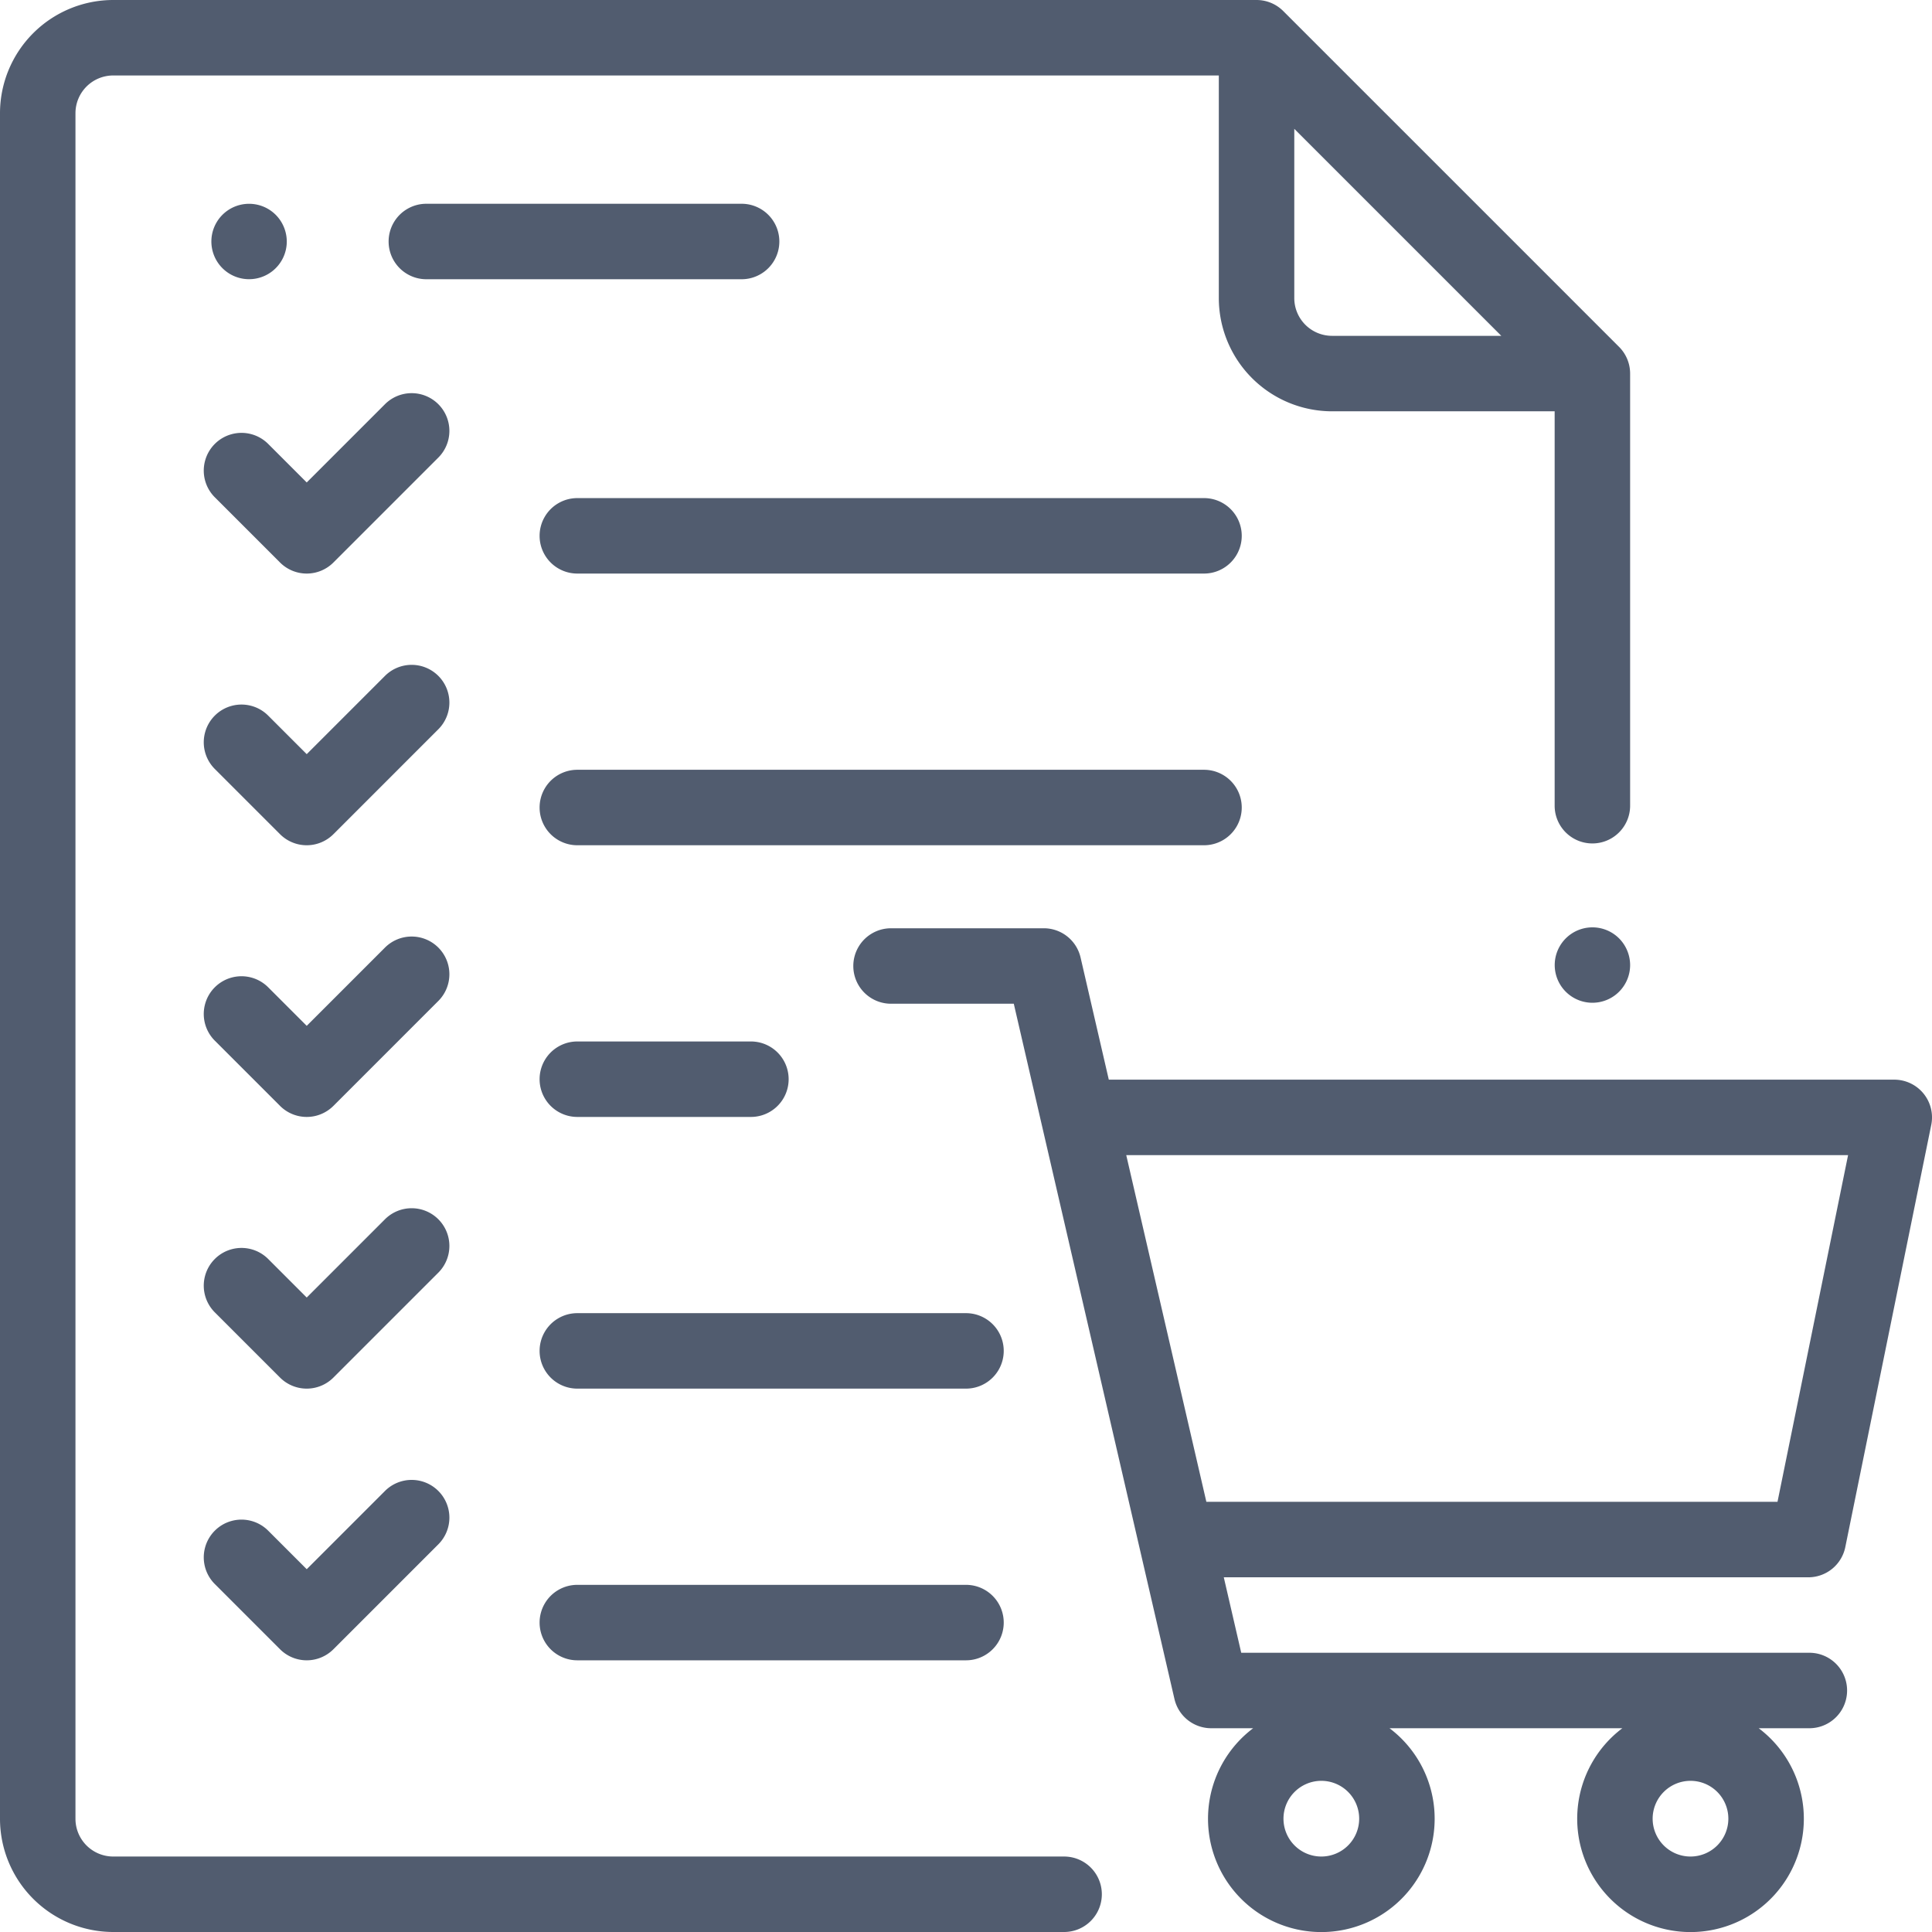 <svg xmlns="http://www.w3.org/2000/svg" width="512" height="512.002" viewBox="0 0 512 512.002"><g transform="translate(-0.001)"><path d="M429.072,91.929l-89-89A10,10,0,0,0,333,0H30A30.034,30.034,0,0,0,0,30V482a30.034,30.034,0,0,0,30,30H282a10,10,0,1,0,0-20H30a10.011,10.011,0,0,1-10-10V30A10.011,10.011,0,0,1,30,20H323V79a30.034,30.034,0,0,0,30,30h59V213.521a10,10,0,0,0,20,0V99A10,10,0,0,0,429.072,91.929ZM353,89a10.011,10.011,0,0,1-10-10V34.143L397.858,89Z" fill="#515c6f"/><path d="M429.07,248.681a9.991,9.991,0,1,0,2.931,7.07A10.067,10.067,0,0,0,429.07,248.681Z" fill="#515c6f"/><path d="M489.025,409.995,511.8,298.122a10,10,0,0,0-9.8-12H293.844l-7.482-32.379A10,10,0,0,0,276.619,246H236.136a10,10,0,0,0,0,20h32.53l42.578,184.252A10,10,0,0,0,320.987,458H332.1a30.031,30.031,0,1,0,36.138,0h61.7a30.031,30.031,0,1,0,36.138,0H479.5a10,10,0,0,0,0-20H328.94l-4.622-20H479.226A10,10,0,0,0,489.025,409.995ZM448,471.938a10.031,10.031,0,1,1-10.031,10.031A10.043,10.043,0,0,1,448,471.938Zm-97.834,0a10.031,10.031,0,1,1-10.031,10.031A10.043,10.043,0,0,1,350.167,471.938ZM319.7,398l-21.231-91.873H489.76L471.057,398Z" fill="#515c6f"/><path d="M319.076,132H153a10,10,0,0,0,0,20H319.076a10,10,0,0,0,0-20Z" fill="#515c6f"/><path d="M319.076,204H153a10,10,0,0,0,0,20H319.076a10,10,0,0,0,0-20Z" fill="#515c6f"/><path d="M199,276H153a10,10,0,0,0,0,20h46a10,10,0,1,0,0-20Z" fill="#515c6f"/><path d="M256,348H153a10,10,0,0,0,0,20H256a10,10,0,0,0,0-20Z" fill="#515c6f"/><path d="M256,420H153a10,10,0,0,0,0,20H256a10,10,0,0,0,0-20Z" fill="#515c6f"/><path d="M116.165,107.121a10,10,0,0,0-14.143,0L81.286,127.858,71.072,117.644a10,10,0,0,0-14.143,14.143l17.285,17.284a10,10,0,0,0,14.142,0l27.808-27.808A10,10,0,0,0,116.165,107.121Z" fill="#515c6f"/><path d="M116.165,179.121a10,10,0,0,0-14.143,0L81.286,199.858,71.072,189.644a10,10,0,1,0-14.143,14.143l17.285,17.284a10,10,0,0,0,14.142,0l27.808-27.808A10,10,0,0,0,116.165,179.121Z" fill="#515c6f"/><path d="M116.165,251.121a10,10,0,0,0-14.143,0L81.286,271.858,71.072,261.644a10,10,0,0,0-14.143,14.143l17.285,17.284a10,10,0,0,0,14.142,0l27.808-27.808A10,10,0,0,0,116.165,251.121Z" fill="#515c6f"/><path d="M116.165,323.121a10,10,0,0,0-14.143,0L81.286,343.858,71.072,333.644a10,10,0,0,0-14.143,14.143l17.285,17.284a10,10,0,0,0,14.142,0l27.808-27.808A10,10,0,0,0,116.165,323.121Z" fill="#515c6f"/><path d="M116.165,395.12a10,10,0,0,0-14.142,0L81.287,415.858,71.073,405.644A10,10,0,0,0,56.93,419.787l17.285,17.284a10,10,0,0,0,14.142,0l27.808-27.808A10,10,0,0,0,116.165,395.12Z" fill="#515c6f"/><path d="M73.07,56.931A9.991,9.991,0,1,0,76,64,10.072,10.072,0,0,0,73.07,56.931Z" fill="#515c6f"/><path d="M196.535,54H112.988a10,10,0,0,0,0,20h83.547a10,10,0,0,0,0-20Z" fill="#515c6f"/></g></svg>